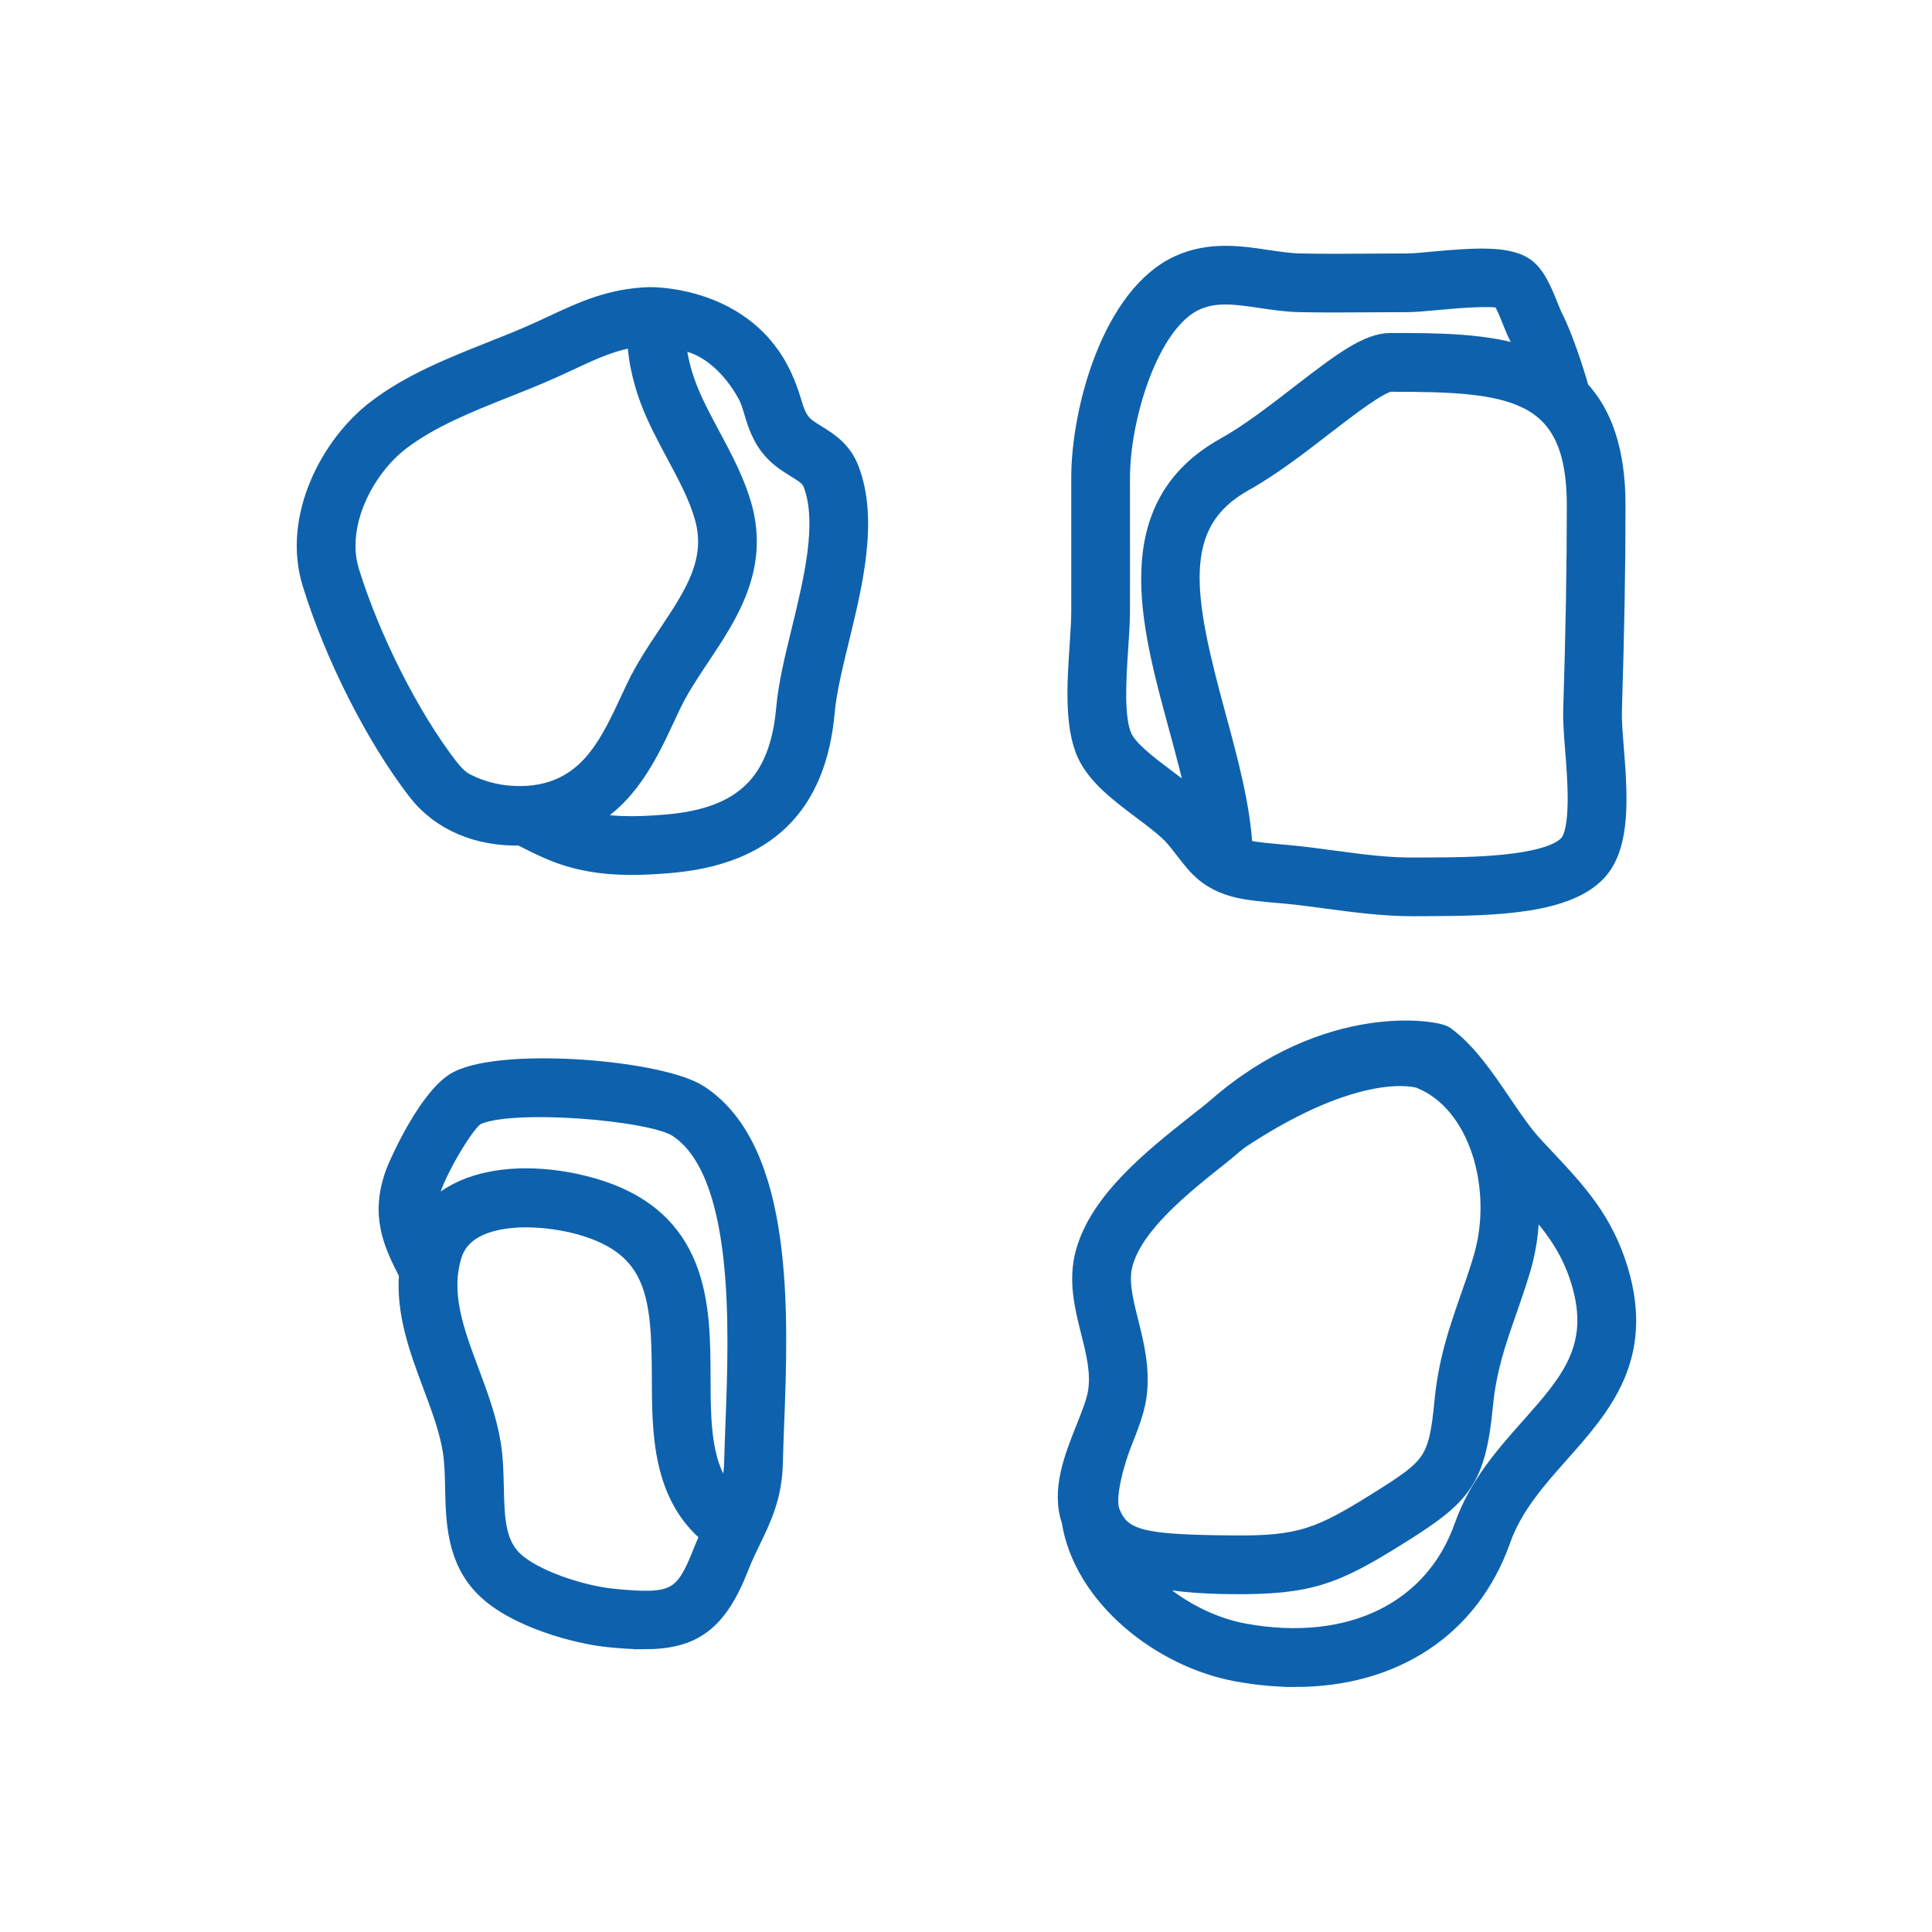 <?xml version="1.0" encoding="UTF-8" standalone="no"?>
<svg
   xmlns:dc="http://purl.org/dc/elements/1.1/"
   xmlns:cc="http://creativecommons.org/ns#"
   xmlns:rdf="http://www.w3.org/1999/02/22-rdf-syntax-ns#"
   xmlns:svg="http://www.w3.org/2000/svg"
   xmlns="http://www.w3.org/2000/svg"
   xmlns:sodipodi="http://sodipodi.sourceforge.net/DTD/sodipodi-0.dtd"
   xmlns:inkscape="http://www.inkscape.org/namespaces/inkscape"
   id="Laag_1"
   data-name="Laag 1"
   width="60"
   height="60"
   viewBox="0 0 60 60"
   version="1.1"
   sodipodi:docname="icon-puingranulaat.svg"
   inkscape:version="0.92.2 (5c3e80d, 2017-08-06)">
  <sodipodi:namedview
     pagecolor="#ffffff"
     bordercolor="#666666"
     borderopacity="1"
     objecttolerance="10"
     gridtolerance="10"
     guidetolerance="10"
     inkscape:pageopacity="0"
     inkscape:pageshadow="2"
     inkscape:window-width="1920"
     inkscape:window-height="1017"
     id="namedview7351"
     showgrid="false"
     inkscape:zoom="9.2"
     inkscape:cx="66.421352"
     inkscape:cy="30"
     inkscape:window-x="-8"
     inkscape:window-y="-8"
     inkscape:window-maximized="1"
     inkscape:current-layer="Laag_1" />
  <defs
     id="defs7334">
    <style
       id="style7332">.cls-1{fill:#fff;opacity:0;}.cls-2,.cls-3,.cls-4,.cls-5{fill:none;stroke-width:2px;}.cls-2,.cls-5{stroke:#1260ab;}.cls-2,.cls-4{stroke-linecap:round;}.cls-2,.cls-3,.cls-5{stroke-miterlimit:10;}.cls-3,.cls-4{stroke:#0e62ad;}.cls-4{stroke-linejoin:round;}</style>
  </defs>
  <title
     id="title7336">icon-folie</title>
  <rect
     class="cls-1"
     width="60"
     height="60"
     id="rect7338" />
  <g
     id="g7429"
     transform="translate(67.276,10.765)" />
  <g
     id="g14352"
     transform="translate(-61.461,-0.241)">
    <g
       style="fill:#0e62ad;fill-opacity:1;stroke:#0e62ad;stroke-width:1.188;stroke-miterlimit:4;stroke-dasharray:none;stroke-opacity:1"
       id="g13739"
       transform="matrix(0.534,0,0,0.534,68.138,6.054)">
      <path
         id="path13737"
         d="m 24.23,39.403 c -1.702,0 -3.267,-0.235 -4.856,-0.938 -0.473,-0.209 -0.902,-0.424 -1.312,-0.63 -0.099,-0.048 -0.194,-0.097 -0.288,-0.144 -2.449,0.074 -4.637,-0.842 -5.983,-2.583 C 9.37,31.979 6.966,27.23 5.665,23.01 4.501,19.222 6.726,15.001 9.411,12.952 11.4,11.432 13.784,10.486 16.089,9.57 16.962,9.223 17.828,8.879 18.656,8.509 19.005,8.353 19.34,8.196 19.666,8.043 21.393,7.237 23.02,6.476 25.262,6.407 c 0,0 5.519,-0.141 7.711,4.635 0.215,0.47 0.378,0.912 0.511,1.353 0.172,0.567 0.318,1.056 0.661,1.419 0.211,0.222 0.493,0.396 0.82,0.598 0.66,0.406 1.479,0.911 1.901,2.012 1.117,2.911 0.217,6.608 -0.578,9.871 -0.376,1.542 -0.729,2.997 -0.838,4.202 -0.486,5.451 -3.434,8.33 -9.01,8.8 -0.768,0.065 -1.502,0.106 -2.21,0.106 z m -2.854,-2.578 c 1.474,0.416 3.009,0.41 4.877,0.253 4.502,-0.38 6.59,-2.407 6.979,-6.778 0.122,-1.372 0.496,-2.907 0.893,-4.532 0.717,-2.945 1.531,-6.285 0.664,-8.546 -0.146,-0.379 -0.44,-0.575 -0.99,-0.913 -0.402,-0.249 -0.861,-0.529 -1.271,-0.965 -0.705,-0.745 -0.966,-1.611 -1.175,-2.308 -0.107,-0.353 -0.207,-0.687 -0.348,-0.951 -0.402,-0.76 -1.802,-3.038 -4.204,-3.245 0.025,0.781 0.231,1.737 0.593,2.711 0.35,0.944 0.857,1.893 1.395,2.898 0.715,1.334 1.454,2.714 1.856,4.18 0.968,3.53 -0.84,6.244 -2.438,8.638 -0.642,0.963 -1.248,1.872 -1.7,2.825 l -0.295,0.627 c -1.062,2.278 -2.242,4.808 -4.836,6.106 z m -2.23,-1.553 c 2.791,-0.652 3.888,-3.003 5.048,-5.495 l 0.3,-0.639 c 0.522,-1.101 1.202,-2.121 1.86,-3.107 1.524,-2.287 2.843,-4.263 2.142,-6.813 -0.336,-1.224 -0.985,-2.435 -1.672,-3.718 -0.549,-1.026 -1.117,-2.087 -1.521,-3.173 -0.246,-0.664 -0.727,-2.147 -0.73,-3.633 -1.413,0.178 -2.562,0.714 -3.962,1.369 -0.339,0.158 -0.685,0.319 -1.045,0.48 -0.857,0.383 -1.75,0.739 -2.653,1.098 -2.165,0.86 -4.404,1.75 -6.15,3.083 -2.116,1.615 -3.805,4.911 -2.967,7.632 1.209,3.923 3.522,8.5 5.758,11.39 0.279,0.359 0.587,0.708 0.987,0.917 2.176,1.138 4.29,0.682 4.605,0.609 z"
         inkscape:connector-curvature="0"
         style="fill:#0e62ad;fill-opacity:1;stroke:#0e62ad;stroke-width:1.188;stroke-miterlimit:4;stroke-dasharray:none;stroke-opacity:1" />
    </g>
    <g
       style="fill:#0e62ad;fill-opacity:1;stroke:#0e62ad;stroke-width:1.188;stroke-miterlimit:4;stroke-dasharray:none;stroke-opacity:1"
       id="g13743"
       transform="matrix(0.534,0,0,0.534,68.138,6.054)">
      <path
         id="path13741"
         d="m 69.736,41.807 c -1.765,0 -3.42,-0.221 -5.021,-0.435 C 63.908,41.265 63.1,41.156 62.273,41.076 L 61.85,41.038 C 61.106,40.974 60.086,40.886 59.433,40.72 57.794,40.3 57.173,39.494 56.454,38.562 56.282,38.338 56.092,38.093 55.868,37.826 55.439,37.32 54.709,36.77 53.935,36.19 c -1.28,-0.963 -2.604,-1.958 -3.198,-3.226 -0.754,-1.617 -0.588,-4.11 -0.441,-6.31 0.047,-0.729 0.095,-1.407 0.095,-1.96 l 0.001,-2.588 c 0.002,-1.724 0.003,-3.448 -0.001,-5.171 -0.011,-3.945 1.793,-10.609 5.697,-12.387 1.769,-0.805 3.529,-0.542 5.081,-0.31 0.677,0.101 1.314,0.196 1.936,0.21 1.39,0.031 2.785,0.021 4.176,0.01 0.704,-0.005 1.407,-0.01 2.111,-0.01 0.304,0 0.795,-0.048 1.369,-0.102 2.484,-0.229 4.322,-0.342 5.327,0.295 0.646,0.41 1.025,1.262 1.453,2.335 0.094,0.231 0.172,0.435 0.239,0.566 0.537,1.025 1.213,3.033 1.545,4.229 1.306,1.395 2.113,3.511 2.113,6.723 0,3.557 -0.067,7.373 -0.211,12.008 -0.017,0.492 0.044,1.246 0.107,2.044 0.212,2.67 0.453,5.698 -0.982,7.233 -1.727,1.846 -5.705,2.011 -9.634,2.021 l -0.751,0.004 c -0.076,0.002 -0.154,0.003 -0.231,0.003 z m -9.984,-3.313 c 0.073,0.023 0.149,0.046 0.233,0.067 0.475,0.122 1.426,0.203 2.056,0.258 l 0.446,0.04 c 0.856,0.084 1.69,0.195 2.522,0.306 1.667,0.223 3.232,0.443 4.933,0.414 l 0.771,-0.004 c 2.033,-0.005 6.8,-0.019 8.013,-1.315 0.764,-0.817 0.529,-3.771 0.389,-5.535 -0.071,-0.899 -0.132,-1.675 -0.113,-2.291 0.145,-4.611 0.21,-8.404 0.21,-11.938 0,-6.857 -3.917,-7.192 -10.84,-7.192 -0.604,0 -2.584,1.53 -3.894,2.543 -1.439,1.113 -3.072,2.375 -4.647,3.253 -4.337,2.417 -3.515,6.756 -1.647,13.614 0.71,2.61 1.442,5.303 1.568,7.78 z M 58.765,6.228 c -0.609,0 -1.188,0.09 -1.754,0.347 -2.737,1.246 -4.402,6.87 -4.393,10.353 0.004,1.727 0.003,3.453 10e-4,5.179 l -10e-4,2.586 c 0,0.595 -0.048,1.325 -0.101,2.107 -0.116,1.74 -0.275,4.122 0.238,5.22 0.356,0.764 1.505,1.626 2.519,2.388 0.699,0.526 1.369,1.028 1.91,1.565 -0.292,-1.521 -0.726,-3.113 -1.151,-4.676 -1.62,-5.954 -3.458,-12.703 2.712,-16.144 1.431,-0.796 2.992,-2.004 4.37,-3.07 2.483,-1.921 3.954,-3.009 5.256,-3.009 2.735,0 5.637,0 8.007,0.84 C 76.181,9.385 75.981,8.903 75.809,8.575 75.715,8.396 75.599,8.118 75.473,7.801 75.327,7.431 75.019,6.662 74.838,6.478 74.368,6.25 71.982,6.469 70.967,6.563 c -0.66,0.061 -1.226,0.11 -1.575,0.11 -0.697,0 -1.396,0.005 -2.094,0.01 -1.416,0.011 -2.83,0.022 -4.244,-0.01 C 62.294,6.656 61.554,6.546 60.84,6.439 60.103,6.33 59.416,6.228 58.765,6.228 Z"
         inkscape:connector-curvature="0"
         style="fill:#0e62ad;fill-opacity:1;stroke:#0e62ad;stroke-width:1.188;stroke-miterlimit:4;stroke-dasharray:none;stroke-opacity:1" />
    </g>
    <g
       style="fill:#0e62ad;fill-opacity:1;stroke:#0e62ad;stroke-width:1.188;stroke-miterlimit:4;stroke-dasharray:none;stroke-opacity:1"
       id="g13747"
       transform="matrix(0.534,0,0,0.534,68.138,6.054)">
      <path
         id="path13745"
         d="m 24.928,84.437 c -0.613,0 -1.289,-0.045 -2.046,-0.121 -1.814,-0.184 -5.354,-1.119 -7.126,-2.851 -1.688,-1.646 -1.736,-3.866 -1.78,-5.823 -0.017,-0.785 -0.033,-1.528 -0.145,-2.206 -0.206,-1.239 -0.667,-2.472 -1.155,-3.775 -0.771,-2.063 -1.563,-4.181 -1.378,-6.469 -0.942,-1.816 -1.688,-3.446 -0.768,-5.898 0.253,-0.67 1.992,-4.497 3.641,-5.32 2.731,-1.358 11.718,-0.618 13.939,0.813 5.008,3.23 4.64,12.839 4.396,19.198 -0.031,0.795 -0.06,1.528 -0.072,2.173 -0.042,1.966 -0.665,3.247 -1.266,4.488 -0.232,0.476 -0.474,0.971 -0.693,1.536 -1.283,3.29 -2.717,4.255 -5.547,4.255 z M 18.09,59.9 c -1.928,0 -3.792,0.535 -4.309,2.145 -0.726,2.271 0.104,4.486 0.981,6.836 0.504,1.345 1.023,2.736 1.264,4.189 0.139,0.835 0.158,1.692 0.177,2.522 0.039,1.754 0.071,3.269 1.108,4.279 1.122,1.097 3.902,2.035 5.796,2.228 3.614,0.368 4.208,0.059 5.292,-2.728 0.145,-0.364 0.291,-0.698 0.438,-1.013 -2.82,-2.302 -2.83,-5.936 -2.838,-9.15 C 25.986,64.533 25.751,61.605 21.274,60.339 20.365,60.083 19.217,59.9 18.09,59.9 Z m -0.006,-2.246 c 1.261,0 2.568,0.195 3.797,0.544 6.32,1.784 6.332,6.896 6.346,11.005 0.006,2.741 0.014,5.347 1.584,7.022 0.229,-0.623 0.379,-1.28 0.396,-2.116 0.015,-0.655 0.043,-1.401 0.074,-2.209 0.211,-5.499 0.564,-14.701 -3.378,-17.242 -1.555,-1.002 -9.782,-1.667 -11.738,-0.69 -0.576,0.294 -2.034,2.737 -2.549,4.108 -0.27,0.721 -0.332,1.3 -0.235,1.875 1.212,-1.628 3.378,-2.297 5.703,-2.297 z"
         inkscape:connector-curvature="0"
         style="fill:#0e62ad;fill-opacity:1;stroke:#0e62ad;stroke-width:1.188;stroke-miterlimit:4;stroke-dasharray:none;stroke-opacity:1" />
    </g>
    <g
       style="fill:#0e62ad;fill-opacity:1;stroke:#0e62ad;stroke-width:1.188;stroke-miterlimit:4;stroke-dasharray:none;stroke-opacity:1"
       id="g13751"
       transform="matrix(0.534,0,0,0.534,68.138,6.054)">
      <path
         id="path13749"
         d="m 62.821,86.63 c -1.078,0 -2.203,-0.103 -3.365,-0.315 -4.411,-0.8 -8.952,-4.39 -9.628,-8.771 -0.605,-1.742 0.151,-3.645 0.827,-5.34 0.326,-0.817 0.632,-1.589 0.717,-2.183 0.163,-1.139 -0.121,-2.273 -0.424,-3.476 -0.366,-1.463 -0.744,-2.977 -0.305,-4.572 0.833,-3.02 3.961,-5.499 6.476,-7.492 0.412,-0.327 0.814,-0.629 1.165,-0.934 6.434,-5.62 12.76,-4.501 13.205,-4.178 1.295,0.939 2.322,2.452 3.315,3.915 0.635,0.935 1.235,1.82 1.857,2.491 l 0.664,0.71 c 1.823,1.941 3.398,3.617 4.27,6.514 1.521,5.051 -0.988,7.879 -3.415,10.612 -1.34,1.509 -2.725,3.069 -3.421,5.039 -1.796,5.093 -6.231,7.98 -11.938,7.98 z m -9.089,-6.007 c 1.542,1.78 3.882,3.095 6.121,3.502 6.152,1.117 11.059,-1.265 12.806,-6.216 0.842,-2.38 2.373,-4.107 3.855,-5.775 2.296,-2.59 4.111,-4.633 2.949,-8.492 -0.622,-2.066 -1.708,-3.415 -3.087,-4.909 0.106,1.322 -0.026,2.734 -0.479,4.247 -0.259,0.859 -0.533,1.644 -0.798,2.405 -0.625,1.791 -1.165,3.34 -1.37,5.458 -0.415,4.321 -1.227,5.21 -4.82,7.466 -3.785,2.373 -5.234,2.967 -9.809,2.923 -1.654,-0.017 -3.639,-0.125 -5.368,-0.609 z m -1.705,-3.59 c 0.631,1.729 2.057,1.918 7.097,1.971 4.012,0.045 5.149,-0.419 8.602,-2.582 3.098,-1.944 3.448,-2.274 3.788,-5.792 0.229,-2.386 0.839,-4.131 1.481,-5.979 0.257,-0.731 0.521,-1.485 0.769,-2.313 1.213,-4.036 -0.184,-9.119 -3.663,-10.512 -0.265,-0.106 -3.641,-1 -10.401,3.439 -0.399,0.263 -0.772,0.625 -1.197,0.961 -2.26,1.792 -5.072,4.022 -5.711,6.339 -0.284,1.03 -0.005,2.146 0.319,3.438 0.324,1.294 0.692,2.76 0.469,4.333 -0.124,0.854 -0.479,1.746 -0.854,2.691 -0.307,0.77 -1.045,3.052 -0.699,4.006 z"
         inkscape:connector-curvature="0"
         style="fill:#0e62ad;fill-opacity:1;stroke:#0e62ad;stroke-width:1.188;stroke-miterlimit:4;stroke-dasharray:none;stroke-opacity:1" />
    </g>
  </g>
</svg>

